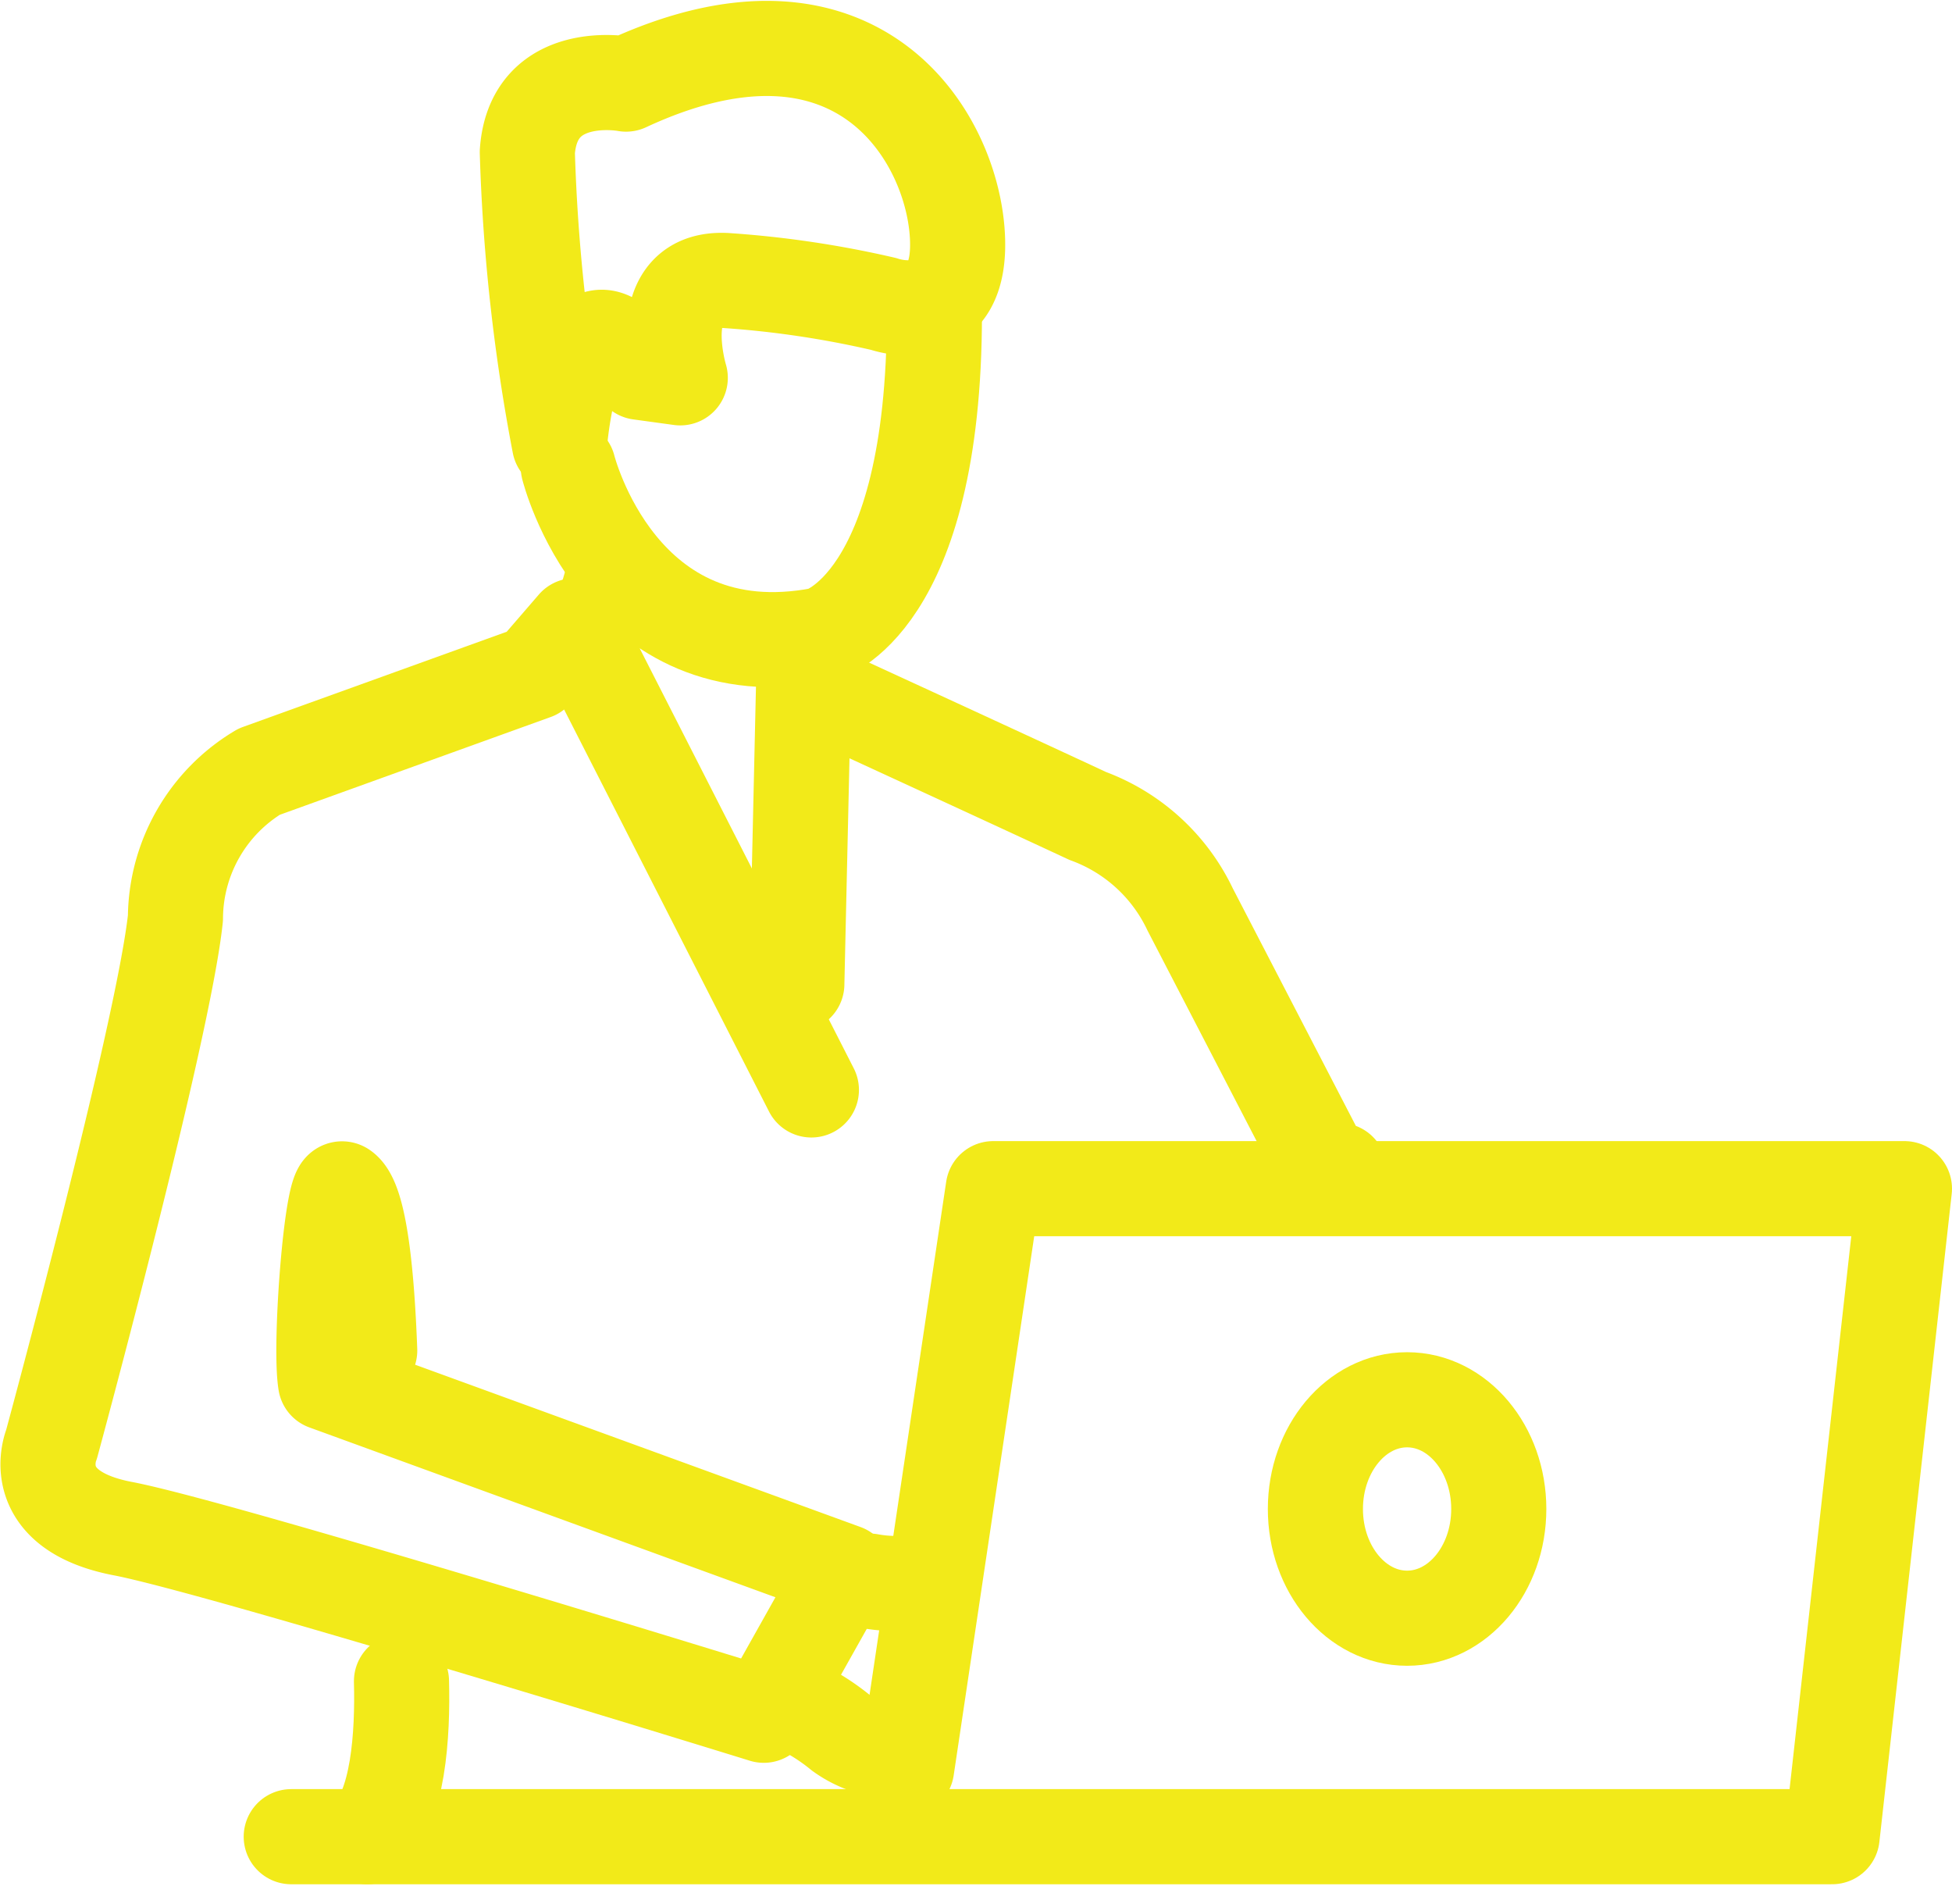 <svg xmlns="http://www.w3.org/2000/svg" width="41.045" height="40.023" viewBox="0 0 41.045 40.023"><defs><style>.a{fill:rgba(0,0,0,0);stroke:#f2ea19;stroke-linecap:round;stroke-linejoin:round;stroke-width:2px;}</style></defs><g transform="translate(-1543.328 -1906.478)"><path class="a" d="M172.641,969.56c.029,1.1-.059,2.686-.721,3.268" transform="translate(1379.129 972.262)"/><path class="a" d="M178.852,949.169l-4.975-9.759-.846.979-5.792,2.09a3.608,3.608,0,0,0-1.759,3.077c-.258,2.429-2.605,11.062-2.605,11.062s-.581,1.376,1.5,1.774,13.476,3.923,13.476,3.923l1.693-3.017-10.907-3.974c-.132-.788.132-4.217.361-4.07.4.272.523,2.2.567,3.393" transform="translate(1381.537 980.222)"/><path class="a" d="M195.126,950.85h-.291l-2.843-5.486a3.849,3.849,0,0,0-2.153-1.966c-1.8-.839-5.976-2.757-5.976-2.757l-.142,6.29" transform="translate(1376.362 980.234)"/><path class="a" d="M169.75,969.113h32.4l1.521-13.623h-19.16l-1.821,12.188" transform="translate(1379.702 975.977)"/><ellipse class="a" cx="1.928" cy="2.296" rx="1.928" ry="2.296" transform="translate(1570.987 1935.905)"/><path class="a" d="M176.893,930.317s.3-3.8,1.685-1.508l.854.117s-.648-2.127.957-2.046a20.883,20.883,0,0,1,3.319.493s1.707.611,1.546-1.516-2.2-5.321-6.962-3.106c0,0-1.95-.375-2.076,1.428A38.561,38.561,0,0,0,176.893,930.317Z" transform="translate(1378.2 985.495)"/><path class="a" d="M178.07,938.669a12.513,12.513,0,0,0,.53-1.649" transform="translate(1377.684 981.325)"/><path class="a" d="M177.38,932.811s1.075,4.335,5.321,3.518c0,0,2.377-.611,2.377-6.749" transform="translate(1377.898 983.494)"/><path class="a" d="M183.72,970.18a4.451,4.451,0,0,1,1.016.625,2.051,2.051,0,0,0,1.155.39" transform="translate(1376.269 972.098)"/><path class="a" d="M185.9,966.7a3.04,3.04,0,0,0,1.1,0" transform="translate(1375.713 973.017)"/></g></svg>